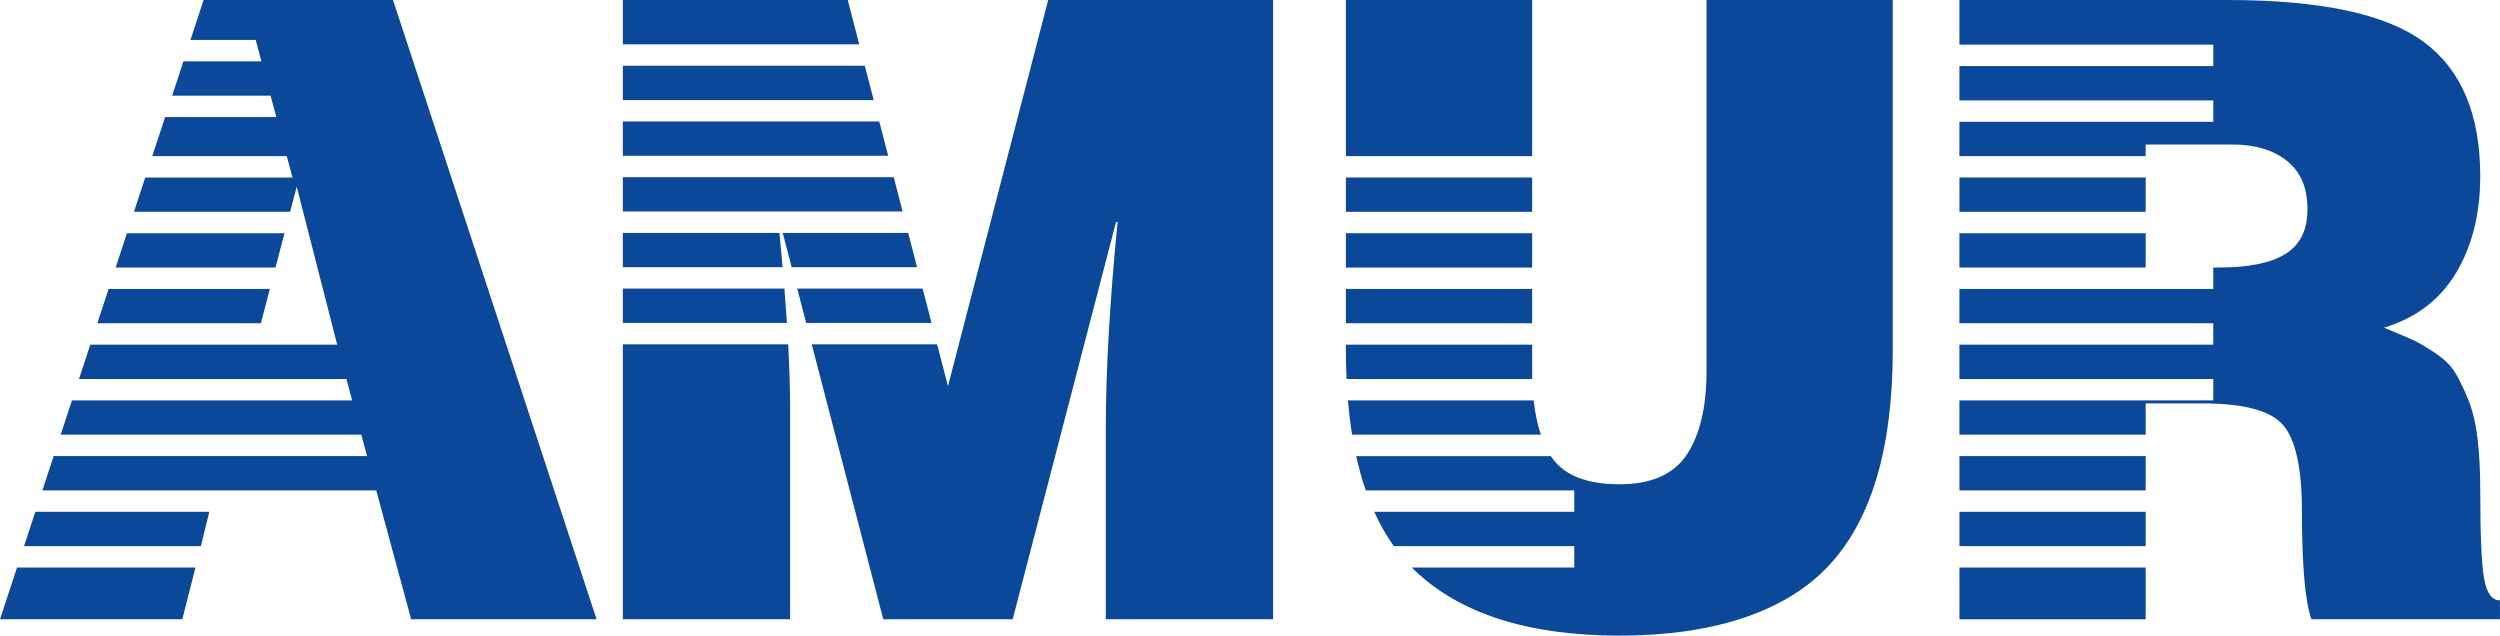 <svg width="220" height="56" viewBox="0 0 220 56" fill="none" xmlns="http://www.w3.org/2000/svg">
<path d="M188.82 40.136H172.431V43.155H188.82V40.136Z" fill="#0B4899"/>
<path d="M188.82 15.621H172.431V18.641H188.82V15.621Z" fill="#0B4899"/>
<path d="M188.82 45.04H172.431V48.059H188.82V45.04Z" fill="#0B4899"/>
<path d="M218.611 50.978C218.38 49.743 218.264 47.182 218.264 43.296C218.264 41.479 218.183 39.903 218.021 38.565C217.858 37.229 217.58 36.081 217.187 35.121C216.794 34.163 216.411 33.38 216.041 32.774C215.669 32.167 215.091 31.601 214.305 31.071C213.517 30.54 212.846 30.151 212.291 29.898C211.736 29.647 210.902 29.292 209.79 28.837C212.613 27.98 214.732 26.366 216.145 23.993C217.557 21.621 218.262 18.796 218.262 15.515C218.262 10.066 216.596 6.118 213.262 3.67C209.929 1.224 204.187 0 196.04 0H172.429V3.933H194.769V5.816H172.429V8.836H194.769V10.719H172.429V13.738H188.819V12.716H196.458C198.449 12.716 200.046 13.196 201.25 14.154C202.454 15.114 203.056 16.526 203.056 18.393C203.056 20.259 202.418 21.521 201.146 22.329C199.873 23.137 197.917 23.54 195.277 23.54H188.819V20.525H172.429V23.545H194.769V25.428H172.429V28.448H194.769V30.331H172.429V33.35H194.769V35.233H172.429V38.253H188.819V35.499H193.819C197.476 35.499 199.848 36.143 200.936 37.43C202.023 38.717 202.568 41.228 202.568 44.961C202.568 49.705 202.846 52.883 203.401 54.498H219.998V52.833C219.305 52.833 218.84 52.215 218.609 50.978H218.611Z" fill="#0B4899"/>
<path d="M188.82 49.943H172.431V54.497H188.82V49.943Z" fill="#0B4899"/>
<path d="M134.828 20.525H118.438V23.545H134.828V20.525Z" fill="#0B4899"/>
<path d="M134.828 25.428H118.438V28.448H134.828V25.428Z" fill="#0B4899"/>
<path d="M118.438 30.331V30.73C118.438 31.629 118.458 32.503 118.498 33.35H134.837C134.831 33.112 134.828 32.869 134.828 32.623V30.331H118.438Z" fill="#0B4899"/>
<path d="M135.597 38.253C135.298 37.366 135.087 36.36 134.961 35.233H118.62C118.709 36.282 118.831 37.29 118.987 38.253H135.597Z" fill="#0B4899"/>
<path d="M134.828 15.621H118.438V18.641H134.828V15.621Z" fill="#0B4899"/>
<path d="M150.175 0V32.623C150.175 35.803 149.595 38.263 148.439 40.004C147.281 41.745 145.313 42.615 142.535 42.615C139.56 42.615 137.543 41.788 136.476 40.137H119.345C119.58 41.203 119.86 42.21 120.188 43.157H138.534V45.04H120.934C121.433 46.143 122.006 47.151 122.654 48.059H138.534V49.943H124.241C124.309 50.01 124.375 50.08 124.444 50.146C128.448 54.006 134.479 55.935 142.535 55.935C150.591 55.935 156.955 53.93 160.799 49.918C164.641 45.906 166.562 39.536 166.562 30.806V0H150.173H150.175Z" fill="#0B4899"/>
<path d="M134.828 0H118.438V13.738H134.828V0Z" fill="#0B4899"/>
<path d="M69.667 23.515H80.704L79.92 20.496H68.881L69.667 23.515Z" fill="#0B4899"/>
<path d="M54.809 18.611H79.431L78.648 15.591H54.809V18.611Z" fill="#0B4899"/>
<path d="M70.942 28.418H81.976L81.192 25.398H70.156L70.942 28.418Z" fill="#0B4899"/>
<path d="M54.809 23.515H68.869C68.783 22.541 68.689 21.535 68.587 20.496H54.809V23.515Z" fill="#0B4899"/>
<path d="M69.249 28.418C69.186 27.45 69.114 26.445 69.029 25.398H54.81V28.418H69.249Z" fill="#0B4899"/>
<path d="M92.24 0L83.421 33.984L82.465 30.301H71.433L77.728 54.497H89.117L98.213 19.528H98.352C97.659 26.492 97.31 32.597 97.31 37.845V54.497H112.033V0H92.24Z" fill="#0B4899"/>
<path d="M54.809 54.497H69.531V36.028C69.531 34.335 69.474 32.422 69.36 30.299H54.809V54.497Z" fill="#0B4899"/>
<path d="M54.809 8.806H76.887L76.102 5.786H54.809V8.806Z" fill="#0B4899"/>
<path d="M75.613 3.903L74.601 0H54.809V3.903H75.613Z" fill="#0B4899"/>
<path d="M54.809 13.708H78.159L77.376 10.689H54.809V13.708Z" fill="#0B4899"/>
<path d="M23.748 25.428H9.557L8.565 28.448H22.957L23.748 25.428Z" fill="#0B4899"/>
<path d="M25.035 20.525H11.17L10.177 23.545H24.244L25.035 20.525Z" fill="#0B4899"/>
<path d="M52.5 54.497L34.584 0H17.917L16.761 3.513H22.501L23.005 5.398H16.143L15.15 8.418H23.812L24.316 10.301H14.531L13.399 13.738H25.236L25.74 15.621H12.782L11.789 18.641H25.53L26.112 16.426L29.577 29.962L29.677 30.331H7.945L6.952 33.35H30.484L30.988 35.233H6.333L5.34 38.253H31.797L32.301 40.136H4.721L3.728 43.155H33.109L36.181 54.497H52.5Z" fill="#0B4899"/>
<path d="M18.416 45.04H3.109L2.116 48.059H17.679L18.416 45.04Z" fill="#0B4899"/>
<path d="M0 54.497H16.042L17.2 49.943H1.498L0 54.497Z" fill="#0B4899"/>
</svg>
